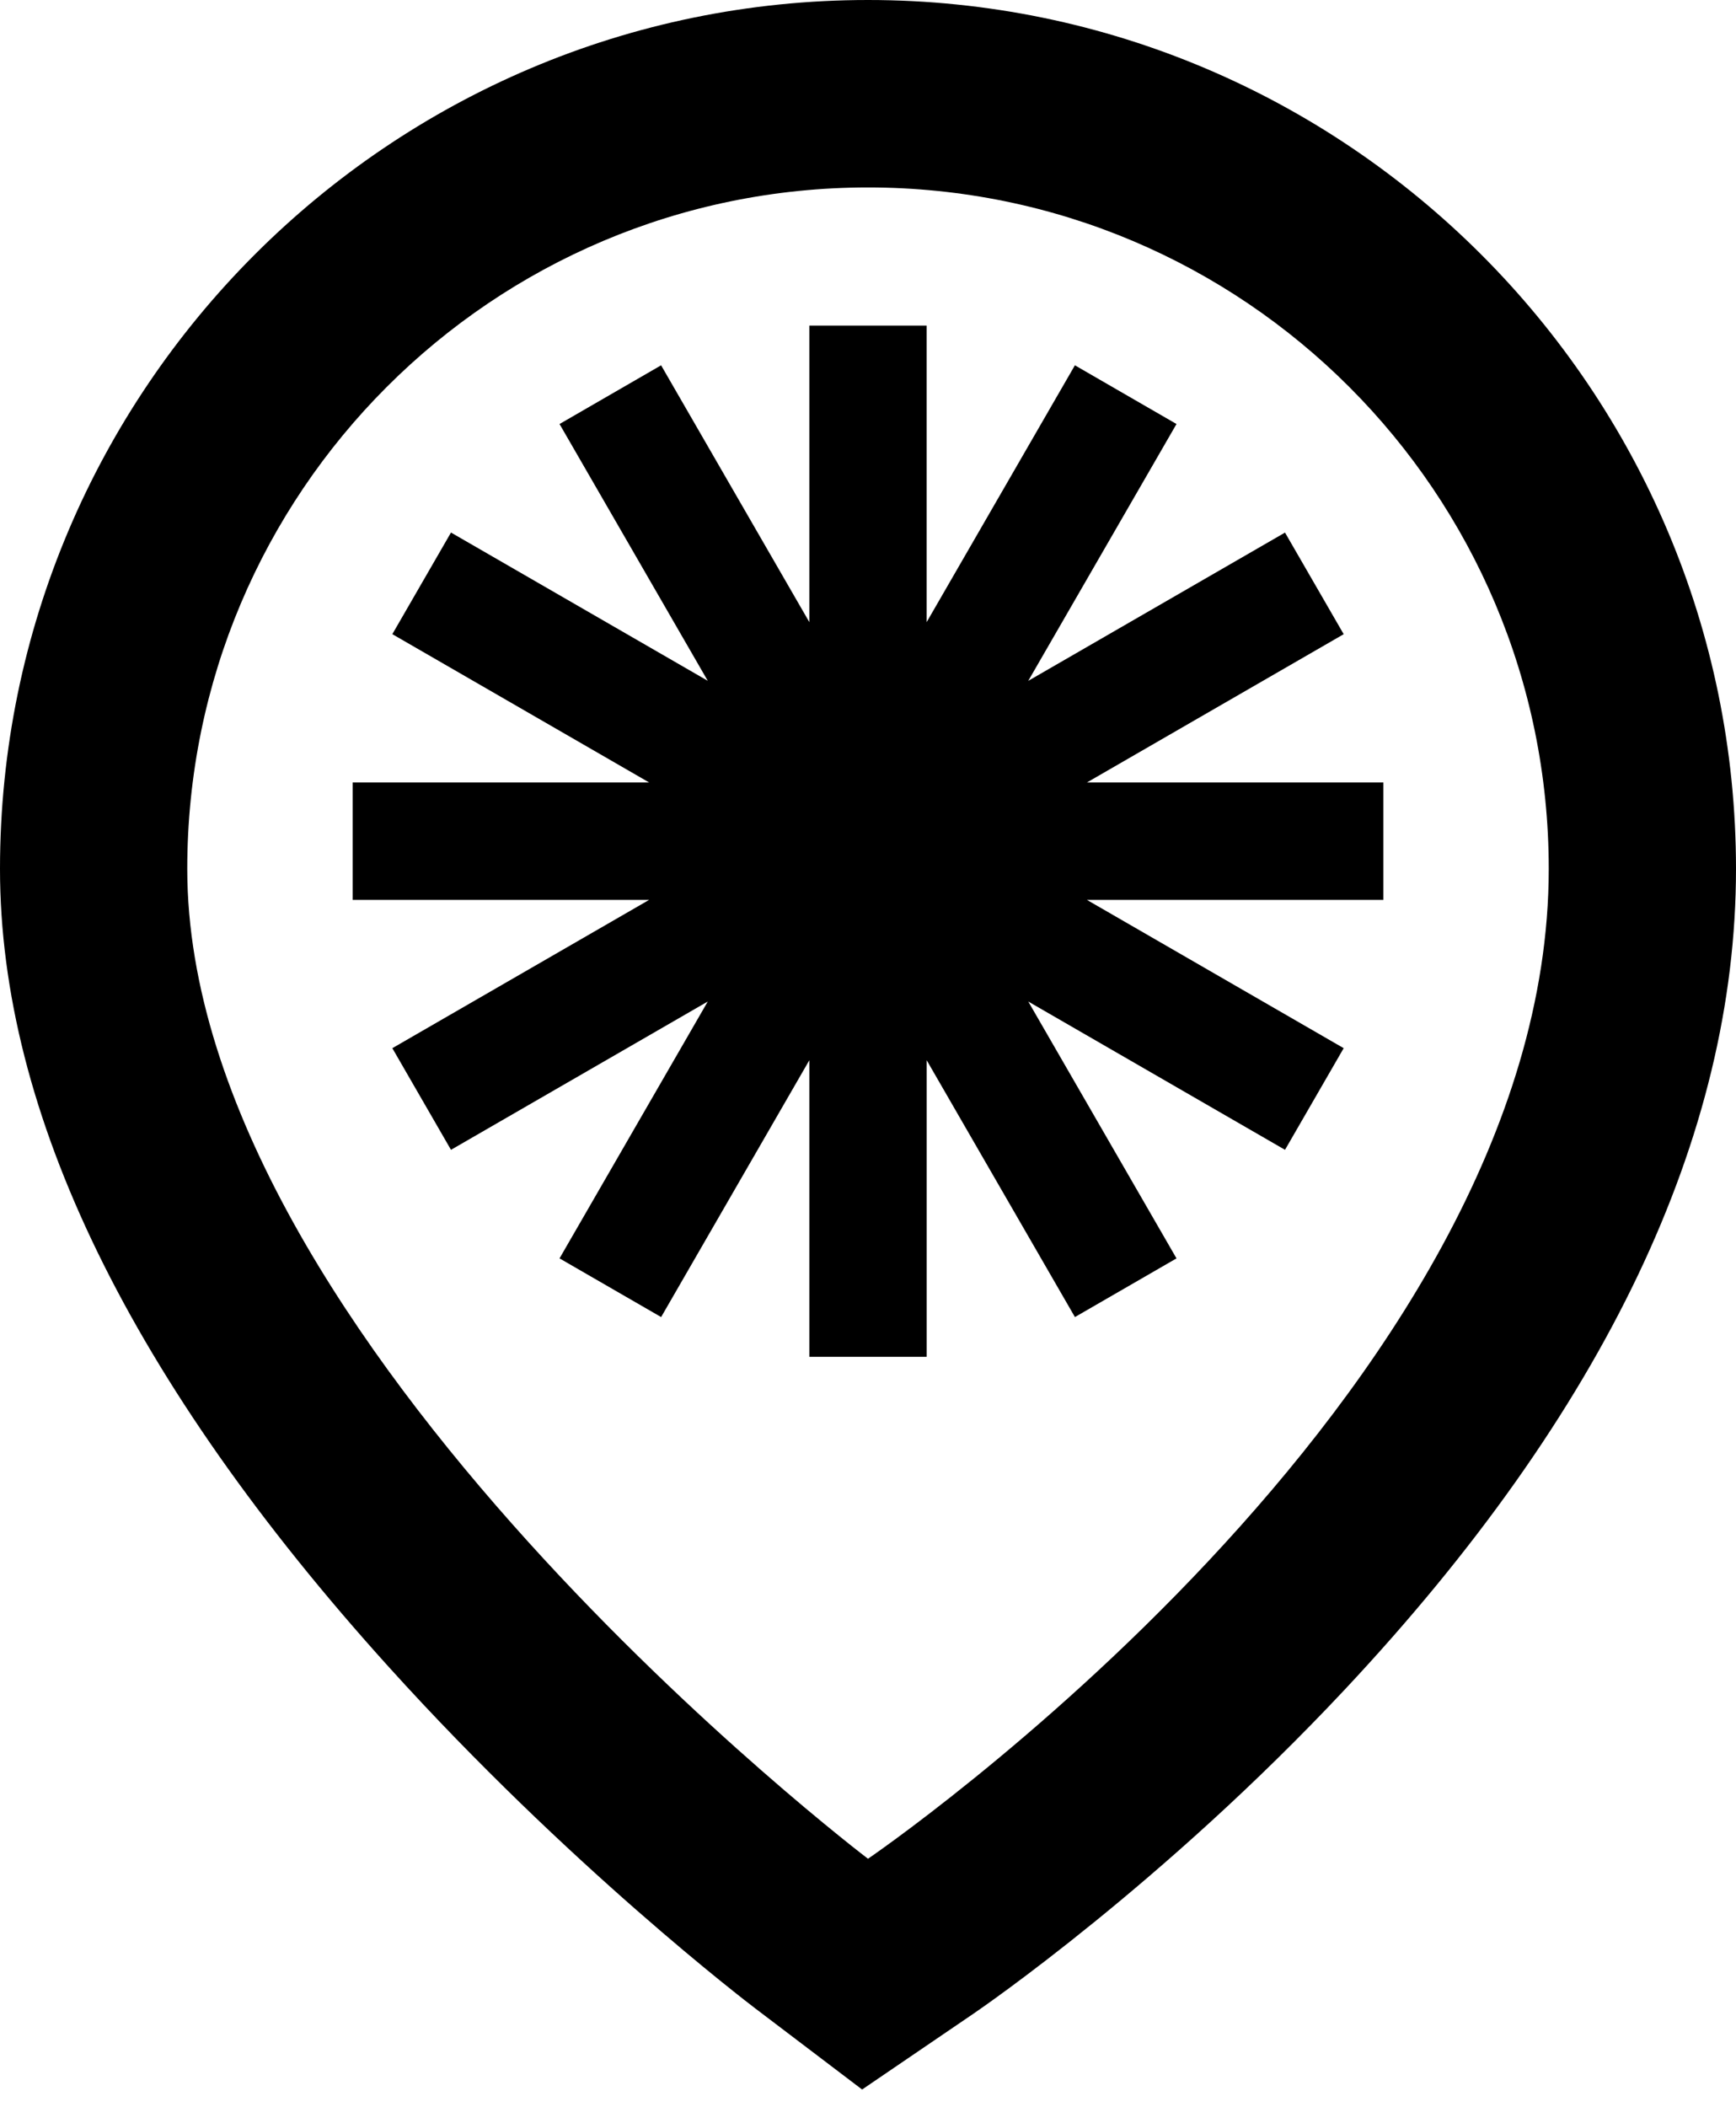 <?xml version="1.0" encoding="UTF-8"?>
<svg id="Laag_1" xmlns="http://www.w3.org/2000/svg" version="1.1" viewBox="0 0 61 74">
  <!-- Generator: Adobe Illustrator 29.3.1, SVG Export Plug-In . SVG Version: 2.1.0 Build 151)  -->
  <g id="Group_99">
    <path id="Path_63" d="M30.5,0C13.682,0,0,13.691,0,30.519c0,8.574,4.597,18.005,13.661,28.031,6.321,6.992,12.6,11.781,12.864,11.982l3.768,2.859,3.909-2.661c.269-.183,6.655-4.56,13.058-11.394,9.118-9.73,13.74-19.426,13.74-28.816C61,13.691,47.318,0,30.5,0ZM30.5,65.286S6.58,47.135,6.58,30.519c0-13.219,10.71-23.935,23.92-23.935s23.92,10.716,23.92,23.935c0,18.48-23.92,34.767-23.92,34.767Z"/>
    <path id="Path_64" d="M38.193,27.483l9.022-5.208-2.062-3.569-9.022,5.208,5.209-9.021-3.57-2.062-5.209,9.021v-10.416h-4.122v10.416l-5.209-9.021-3.569,2.062,5.208,9.019-9.022-5.207-2.061,3.569,9.022,5.208h-10.417v4.126h10.417l-9.022,5.208,2.061,3.57,9.023-5.209-5.209,9.022,3.57,2.061,5.208-9.021v10.417h4.123v-10.417l5.209,9.021,3.569-2.061-5.208-9.021,9.021,5.208,2.062-3.57-9.022-5.208h10.417v-4.126h-10.417Z"/>
  </g>
</svg>